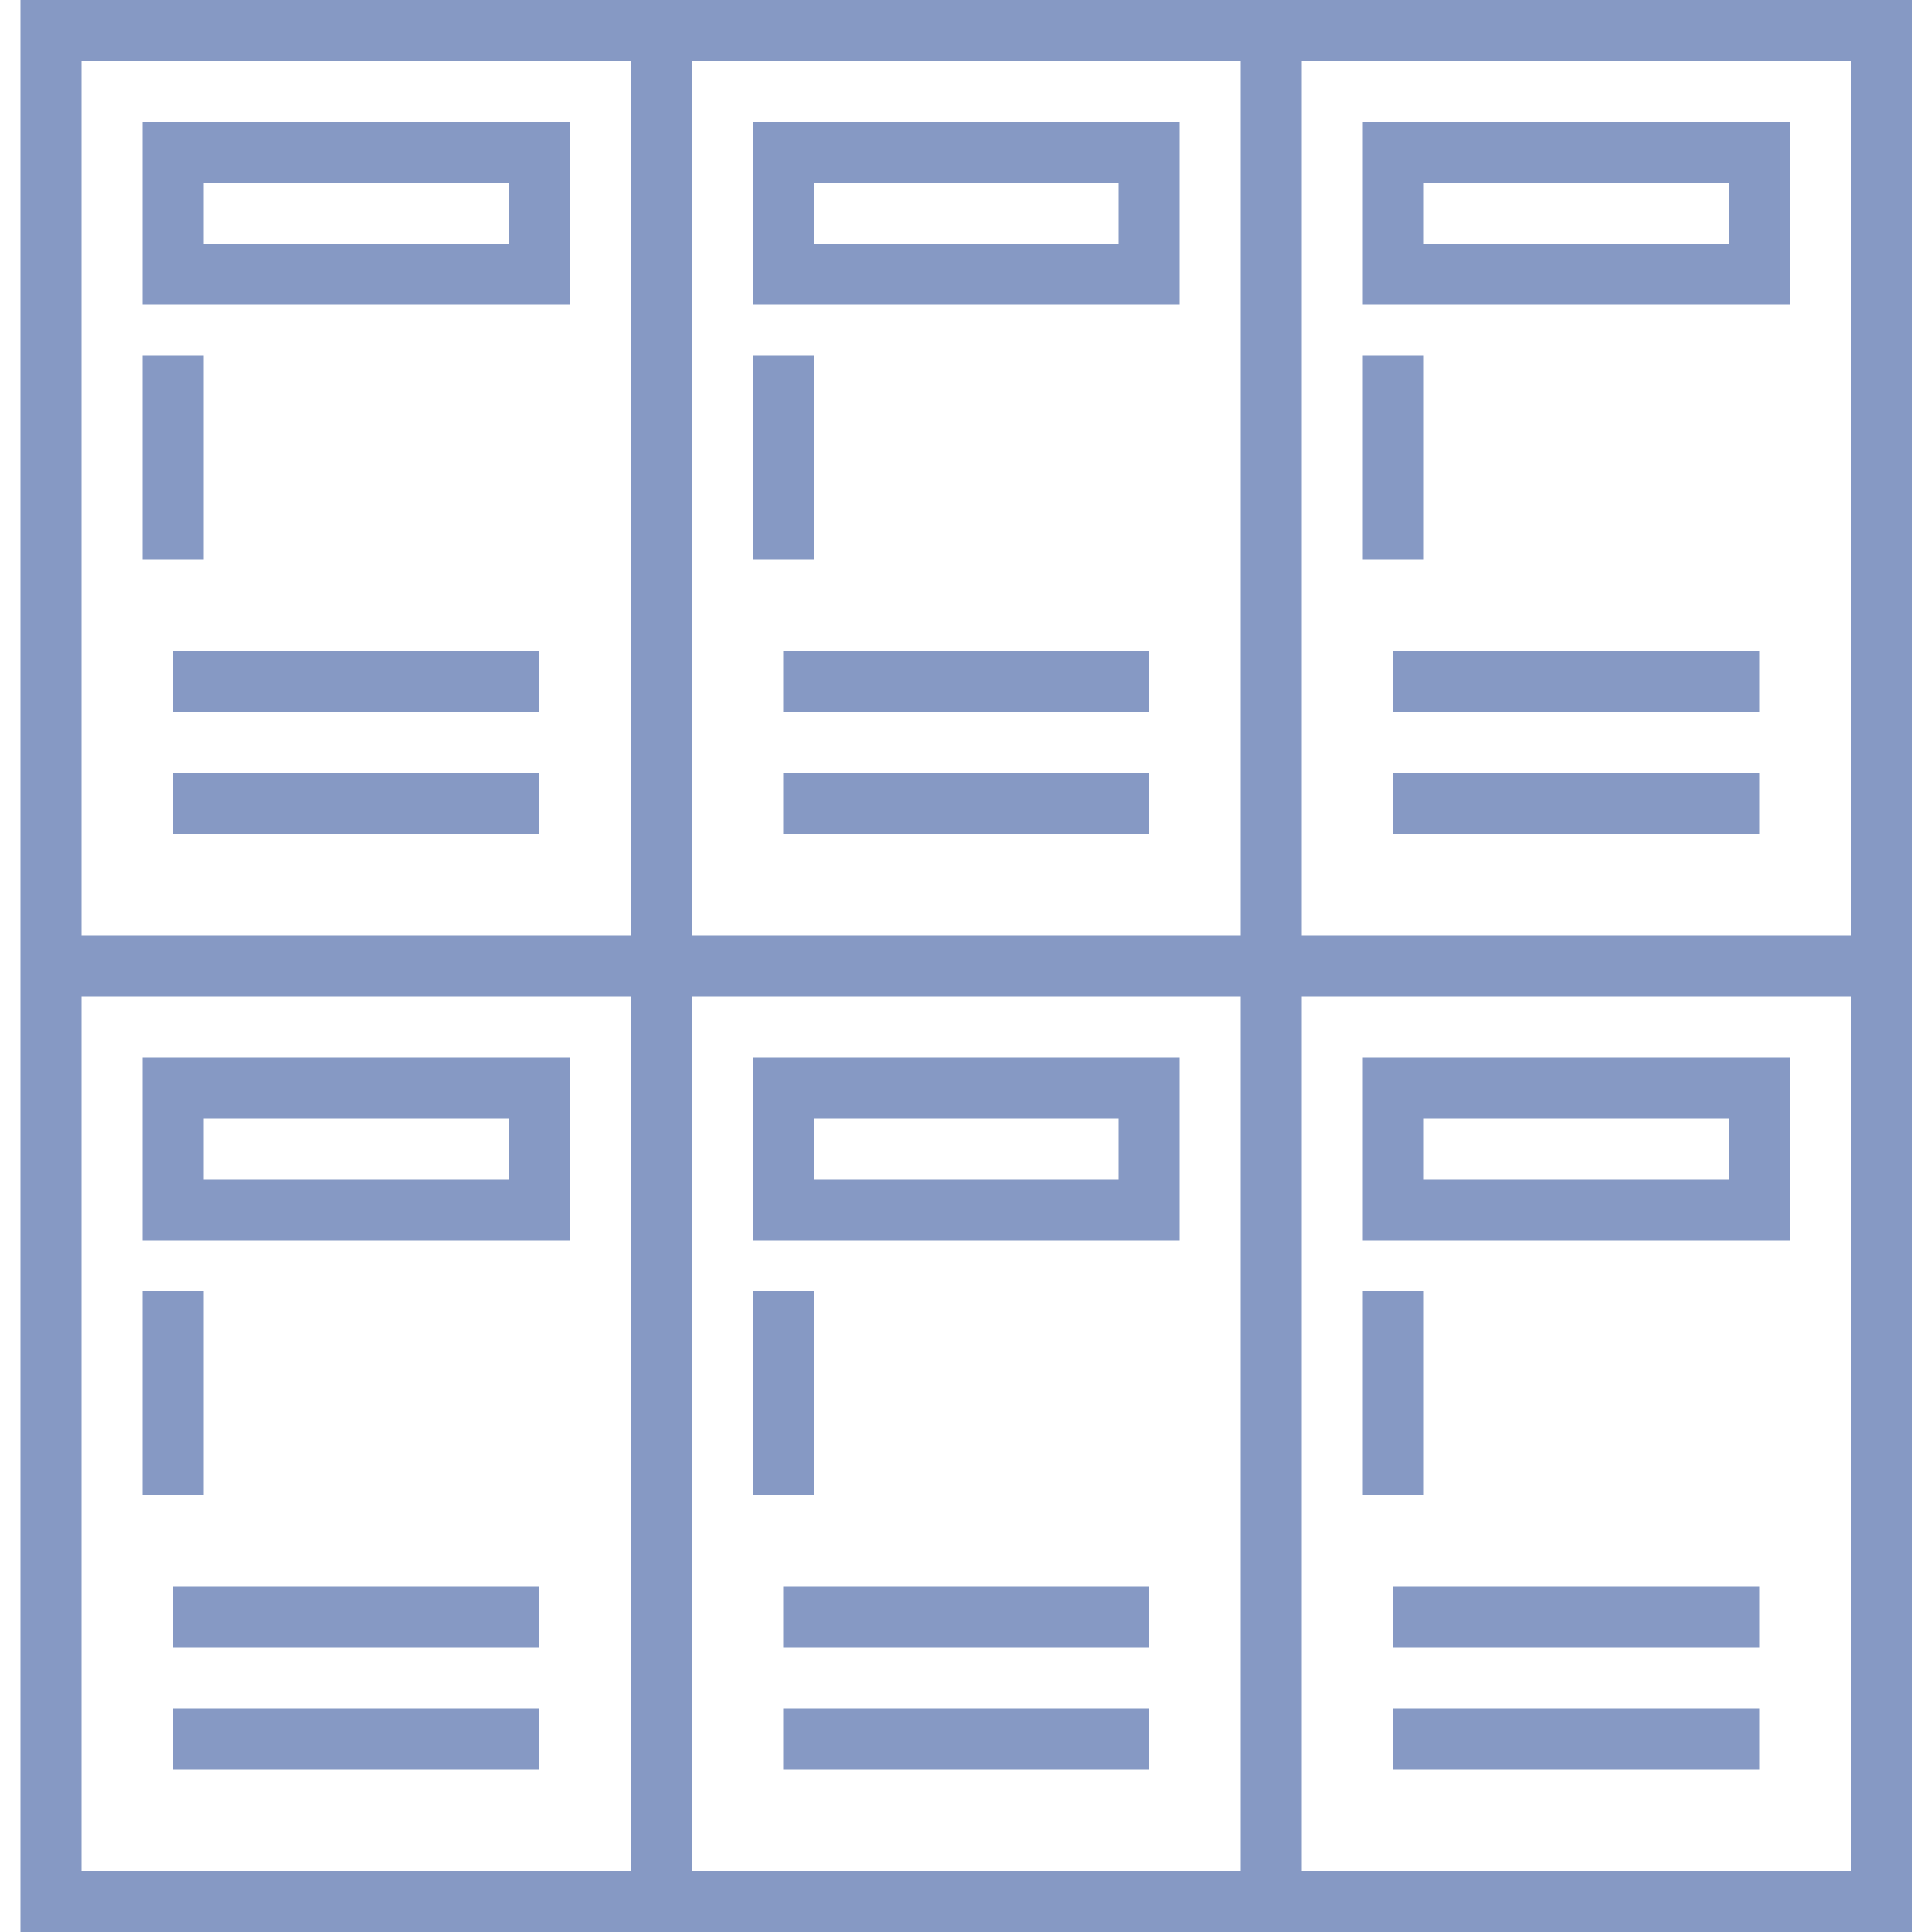 <?xml version="1.0" encoding="UTF-8"?>
<svg id="Livello_1" xmlns="http://www.w3.org/2000/svg" version="1.1" viewBox="0 0 500 500">
  <!-- Generator: Adobe Illustrator 29.3.1, SVG Export Plug-In . SVG Version: 2.1.0 Build 151)  -->
  <defs>
    <style>
      .st0 {
        fill: #8699c4;
      }
    </style>
  </defs>
  <rect class="st0" x="36.9" y="92.1" width="15.8" height="52.6"/>
  <rect class="st0" x="36.9" y="334.2" width="15.8" height="52.6"/>
  <path class="st0" d="M36.9,78.9h110.5V31.6H36.9v47.4ZM131.6,63.2H52.7v-15.8h78.9v15.8Z"/>
  <rect class="st0" x="44.8" y="168.4" width="94.7" height="15.8"/>
  <rect class="st0" x="44.8" y="200" width="94.7" height="15.8"/>
  <path class="st0" d="M36.9,321.1h110.5v-47.4H36.9v47.4ZM131.6,305.3H52.7v-15.8h78.9v15.8Z"/>
  <rect class="st0" x="44.8" y="410.5" width="94.7" height="15.8"/>
  <rect class="st0" x="44.8" y="442.1" width="94.7" height="15.8"/>
  <rect class="st0" x="194.8" y="92.1" width="15.8" height="52.6"/>
  <rect class="st0" x="194.8" y="334.2" width="15.8" height="52.6"/>
  <path class="st0" d="M194.8,78.9h110.5V31.6h-110.5v47.4ZM289.5,63.2h-78.9v-15.8h78.9v15.8Z"/>
  <rect class="st0" x="202.7" y="168.4" width="94.7" height="15.8"/>
  <rect class="st0" x="202.7" y="200" width="94.7" height="15.8"/>
  <path class="st0" d="M194.8,321.1h110.5v-47.4h-110.5v47.4ZM289.5,305.3h-78.9v-15.8h78.9v15.8Z"/>
  <rect class="st0" x="202.7" y="410.5" width="94.7" height="15.8"/>
  <rect class="st0" x="202.7" y="442.1" width="94.7" height="15.8"/>
  <path class="st0" d="M336.9,0H5.3v500h489.5V0h-157.9ZM163.2,484.2H21.1v-226.3h142.1v226.3ZM163.2,242.1H21.1V15.8h142.1v226.3ZM321.1,484.2h-142.1v-226.3h142.1v226.3ZM321.1,242.1h-142.1V15.8h142.1v226.3ZM479,484.2h-142.1v-226.3h142.1v226.3ZM479,242.1h-142.1V15.8h142.1v226.3Z"/>
  <rect class="st0" x="352.7" y="92.1" width="15.8" height="52.6"/>
  <rect class="st0" x="352.7" y="334.2" width="15.8" height="52.6"/>
  <path class="st0" d="M352.7,78.9h110.5V31.6h-110.5v47.4ZM447.4,63.2h-78.9v-15.8h78.9v15.8Z"/>
  <rect class="st0" x="360.6" y="168.4" width="94.7" height="15.8"/>
  <rect class="st0" x="360.6" y="200" width="94.7" height="15.8"/>
  <path class="st0" d="M352.7,321.1h110.5v-47.4h-110.5v47.4ZM447.4,305.3h-78.9v-15.8h78.9v15.8Z"/>
  <rect class="st0" x="360.6" y="410.5" width="94.7" height="15.8"/>
  <rect class="st0" x="360.6" y="442.1" width="94.7" height="15.8"/>
</svg>